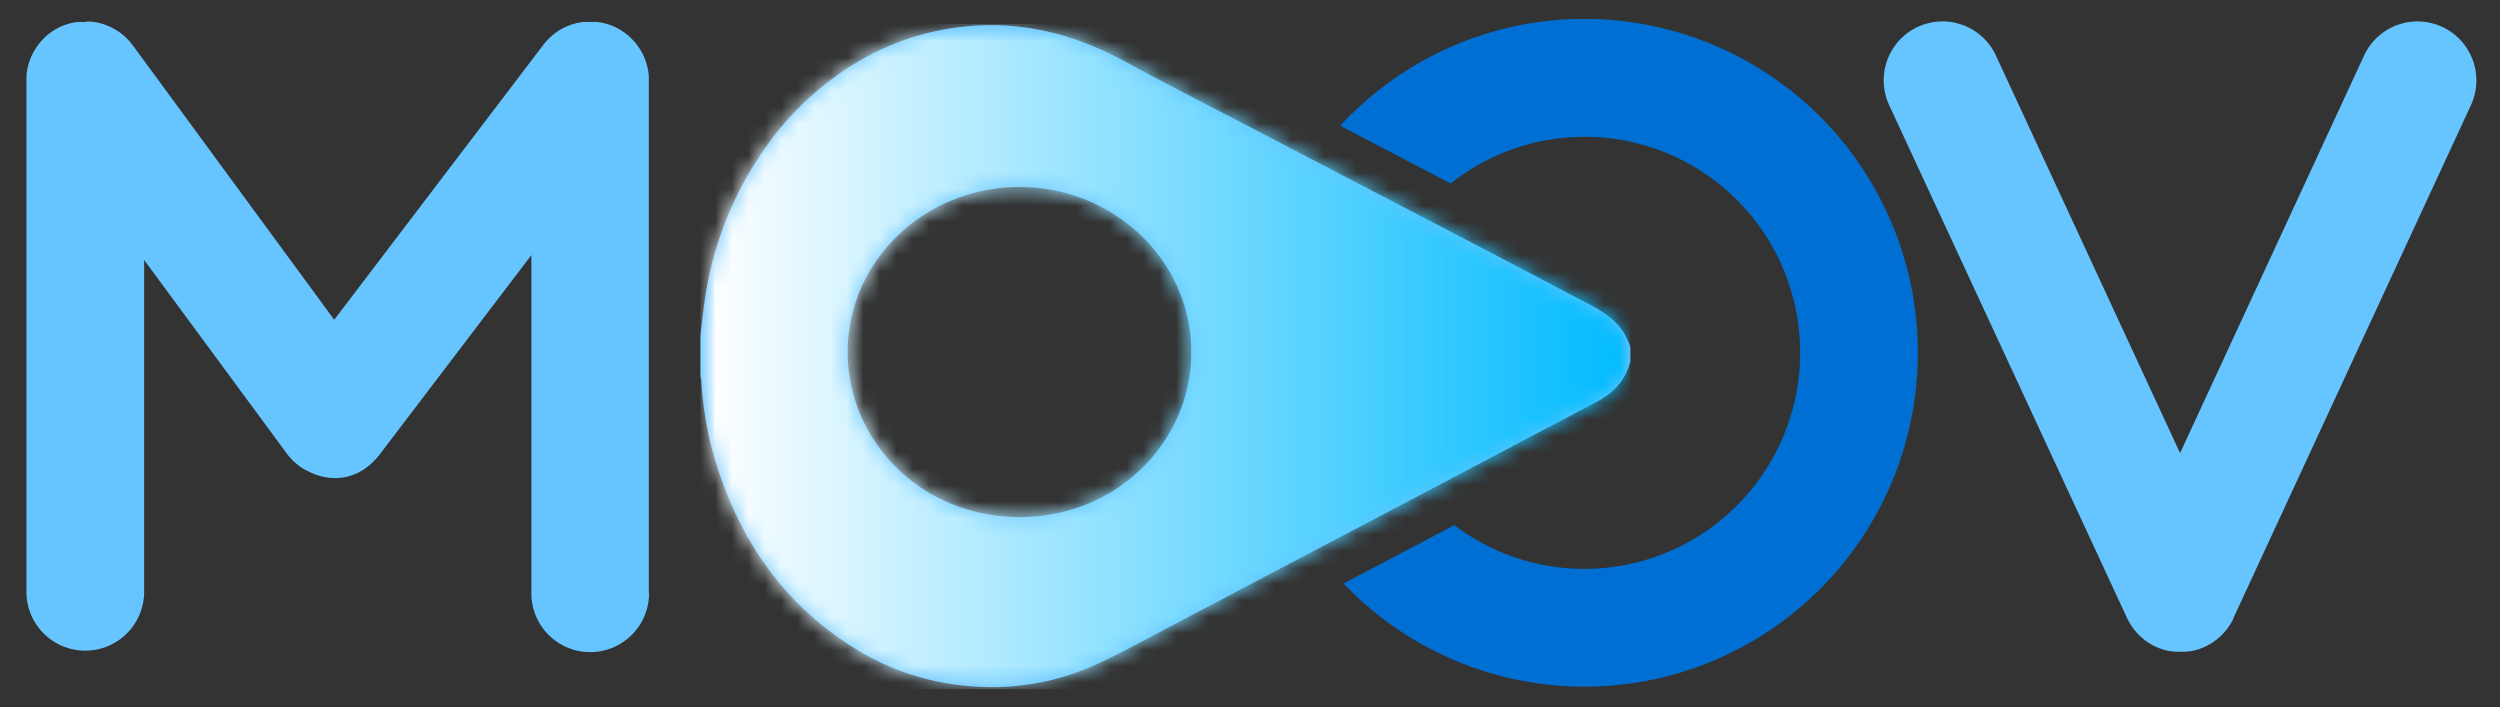 <svg xmlns="http://www.w3.org/2000/svg" width="152" height="43" fill="none"><rect width="100%" height="100%" fill="#333333" stroke="none"/><path fill="#66C4FF" d="M39.463 36.065c0 .95-.377 1.861-1.048 2.533a3.575 3.575 0 0 1-6.107-2.533V15.508l-9.152 12.03-.014.021-.025.032c-1.25 1.642-2.971 1.769-4.321 1.09l-.163-.078-.05-.027a2.503 2.503 0 0 1-.23-.131 1.801 1.801 0 0 1-.23-.17 3.518 3.518 0 0 1-.492-.46l-.055-.063a4.368 4.368 0 0 1-.16-.202l-.026-.035-.013-.02-8.613-11.688v20.258a3.587 3.587 0 0 1-1.08 2.476 3.577 3.577 0 0 1-6.077-2.476V4.69c0-.044 0-.087.012-.131v-.08c0-.033 0-.067.011-.1.012-.032.014-.075.023-.112 0-.062.023-.124.037-.186.014-.062.025-.1.037-.148.011-.048.036-.126.057-.188.02-.062.034-.097.053-.145a3.102 3.102 0 0 1 .225-.476c.027-.048.062-.106.096-.16l.085-.13.092-.124.055-.071.048-.058a3.493 3.493 0 0 1 2.257-1.244h.487l.099-.027h.195l.172.018.168.025c.062 0 .124.023.186.037l.15.04a2.427 2.427 0 0 1 .33.11c.048.02.115.043.172.069.057.025.103.048.154.076l.147.078c.055.03.108.064.163.096l.126.085.159.12.117.094c.048.042.094.085.14.13a2.926 2.926 0 0 1 .234.247c.037.044.085.1.126.152l.055.07L20.32 19.441 33.04 2.718c0-.018.028-.032.04-.048l.045-.062c.026-.03.056-.06.083-.09l.11-.124c.014 0 .026-.028.04-.04l.054-.05.028-.025c.046-.044.092-.088.14-.129.048-.041.076-.06.115-.09a1.987 1.987 0 0 1 .285-.2c.04-.025.112-.07.17-.103.057-.032.096-.05.144-.074l.16-.078.17-.067.15-.055.184-.053.154-.039.179-.032.172-.025a.426.426 0 0 1 .057 0H36.28c.683.07 1.329.342 1.858.78l.032.027.11.096.092.086.117.121c.041.046.085.092.126.14.042.049.062.079.092.118.03.04.083.103.12.159l.082.128.099.164c.027.048.053.1.078.151l.074.154c.023.053.045.12.068.18.023.06.037.094.053.14.016.046.037.129.055.193.019.065.026.095.037.145.012.05.023.124.035.184.011.06.018.113.025.168l.014.16v.199a.501.501 0 0 1 0 .057v31.18h.016ZM150.232 6.397l-14.438 31.176a.057.057 0 0 0 0 .019v.011a.21.21 0 0 1-.011.023c-.019.042-.042.083-.062.122-.021.04-.046.085-.071.127l-.051.085-.025.039c-.03.048-.062.092-.094.138-.032.046-.016.027-.026.039l-.034.046-.076.096-.048.056-.073.09-.03.03-.067.07-.085.086-.055.05-.044.041a3.52 3.52 0 0 1-1.777.856h-.055l-.124.016-.121.011h-.595l-.126-.011-.12-.016h-.062a3.526 3.526 0 0 1-1.699-.791l-.062-.055-.064-.06-.037-.032c-.044-.044-.087-.085-.129-.131a.186.186 0 0 0-.025-.026c-.011-.013-.025-.025-.037-.041-.011-.016-.062-.071-.091-.108-.03-.037 0 0-.014-.016a2.066 2.066 0 0 1-.092-.115l-.048-.067a3.057 3.057 0 0 1-.129-.193l-.055-.09a4.464 4.464 0 0 1-.147-.278l-.011-.023-14.459-31.174a3.609 3.609 0 0 1-.329-1.358 3.576 3.576 0 0 1 6.82-1.658l11.194 24.167L143.734 3.38a3.585 3.585 0 0 1 2.017-1.859 3.58 3.58 0 0 1 4.594 2.133c.327.894.286 1.88-.113 2.743Z"/><path fill="#006FD3" d="M96.332 1.15a20.172 20.172 0 0 0-13.334 5.022c-.53.464-1.035.956-1.515 1.471l6.718 3.514a13.096 13.096 0 0 1 13.85-1.53 13.134 13.134 0 0 1 7.398 11.825 13.159 13.159 0 0 1-3.846 9.285 13.12 13.12 0 0 1-9.271 3.852 13.03 13.03 0 0 1-7.903-2.66l-.113.059-6.63 3.488a20.26 20.26 0 0 0 9.73 5.666 20.242 20.242 0 0 0 18.324-4.465 20.307 20.307 0 0 0 6.721-17.646 20.322 20.322 0 0 0-3.433-9.099 20.284 20.284 0 0 0-7.266-6.454 20.249 20.249 0 0 0-9.43-2.328Z"/><path fill="#66C4FF" d="M99.135 21.155a3.576 3.576 0 0 0-1.228-1.84 7.91 7.91 0 0 0-1.114-.726 2631.297 2631.297 0 0 0-10.075-5.275l-9.57-4.99C74.211 6.786 71.256 5.29 68.331 3.7c-2.69-1.451-5.492-2.247-8.48-2.166-2.9.077-5.725.946-8.169 2.513a18.109 18.109 0 0 0-5.074 4.829 21.2 21.2 0 0 0-3.793 9.612c-.087.63-.147 1.264-.23 1.897v2.502c.024.062.042.127.053.193.09 1.785.41 3.551.953 5.254 1.607 5.043 4.507 8.793 8.677 11.267a15.368 15.368 0 0 0 6.686 2.114c2.63.24 5.279-.212 7.683-1.309 1.575-.724 3.106-1.577 4.651-2.387 2.22-1.163 4.434-2.338 6.66-3.506l7.73-4.068c2.085-1.098 4.169-2.197 6.252-3.297 1.724-.92 3.444-1.801 5.17-2.728.952-.512 1.725-1.241 2.028-2.458v-.807m-26.703.671c-.266 5.574-5.065 9.826-10.837 9.603-5.97-.23-10.078-4.928-10.048-10.07.034-5.7 4.946-10.165 10.791-9.981 5.8.181 10.349 4.895 10.085 10.448"/><g style="mix-blend-mode:multiply"><mask id="a" width="58" height="41" x="42" y="1" maskUnits="userSpaceOnUse" style="mask-type:luminance"><path fill="#fff" d="M99.135 1.527h-56.54V41.75h56.54V1.527Z"/></mask><g mask="url(#a)"><mask id="b" width="58" height="41" x="42" y="1" maskUnits="userSpaceOnUse" style="mask-type:luminance"><path fill="#fff" d="M99.135 21.155a3.576 3.576 0 0 0-1.228-1.84 7.916 7.916 0 0 0-1.114-.726 2638.808 2638.808 0 0 0-10.075-5.275l-9.57-4.99C74.21 6.786 71.256 5.29 68.33 3.7c-2.691-1.451-5.492-2.247-8.48-2.166-2.9.077-5.725.946-8.169 2.513a18.109 18.109 0 0 0-5.074 4.829 21.2 21.2 0 0 0-3.793 9.612c-.088.63-.147 1.264-.23 1.897v2.502c.024.062.042.127.053.193.09 1.785.41 3.551.953 5.254 1.607 5.043 4.507 8.793 8.677 11.267a15.368 15.368 0 0 0 6.686 2.114c2.63.24 5.279-.212 7.682-1.309 1.576-.724 3.107-1.577 4.652-2.387 2.22-1.163 4.434-2.338 6.659-3.506l7.73-4.068c2.086-1.098 4.17-2.197 6.253-3.297 1.724-.92 3.444-1.801 5.17-2.728.951-.512 1.725-1.241 2.028-2.458v-.807m-26.703.671c-.266 5.574-5.065 9.826-10.838 9.603-5.97-.23-10.077-4.928-10.047-10.07.034-5.7 4.946-10.165 10.791-9.981 5.8.181 10.349 4.895 10.085 10.448"/></mask><g mask="url(#b)"><path fill="url(#c)" d="M99.135 1.453h-56.54v40.452h56.54V1.453Z"/></g></g></g><defs><linearGradient id="c" x1="42.885" x2="99.064" y1="22.664" y2="22.664" gradientUnits="userSpaceOnUse"><stop stop-color="#fff"/><stop offset="1" stop-color="#0BF"/></linearGradient></defs></svg>